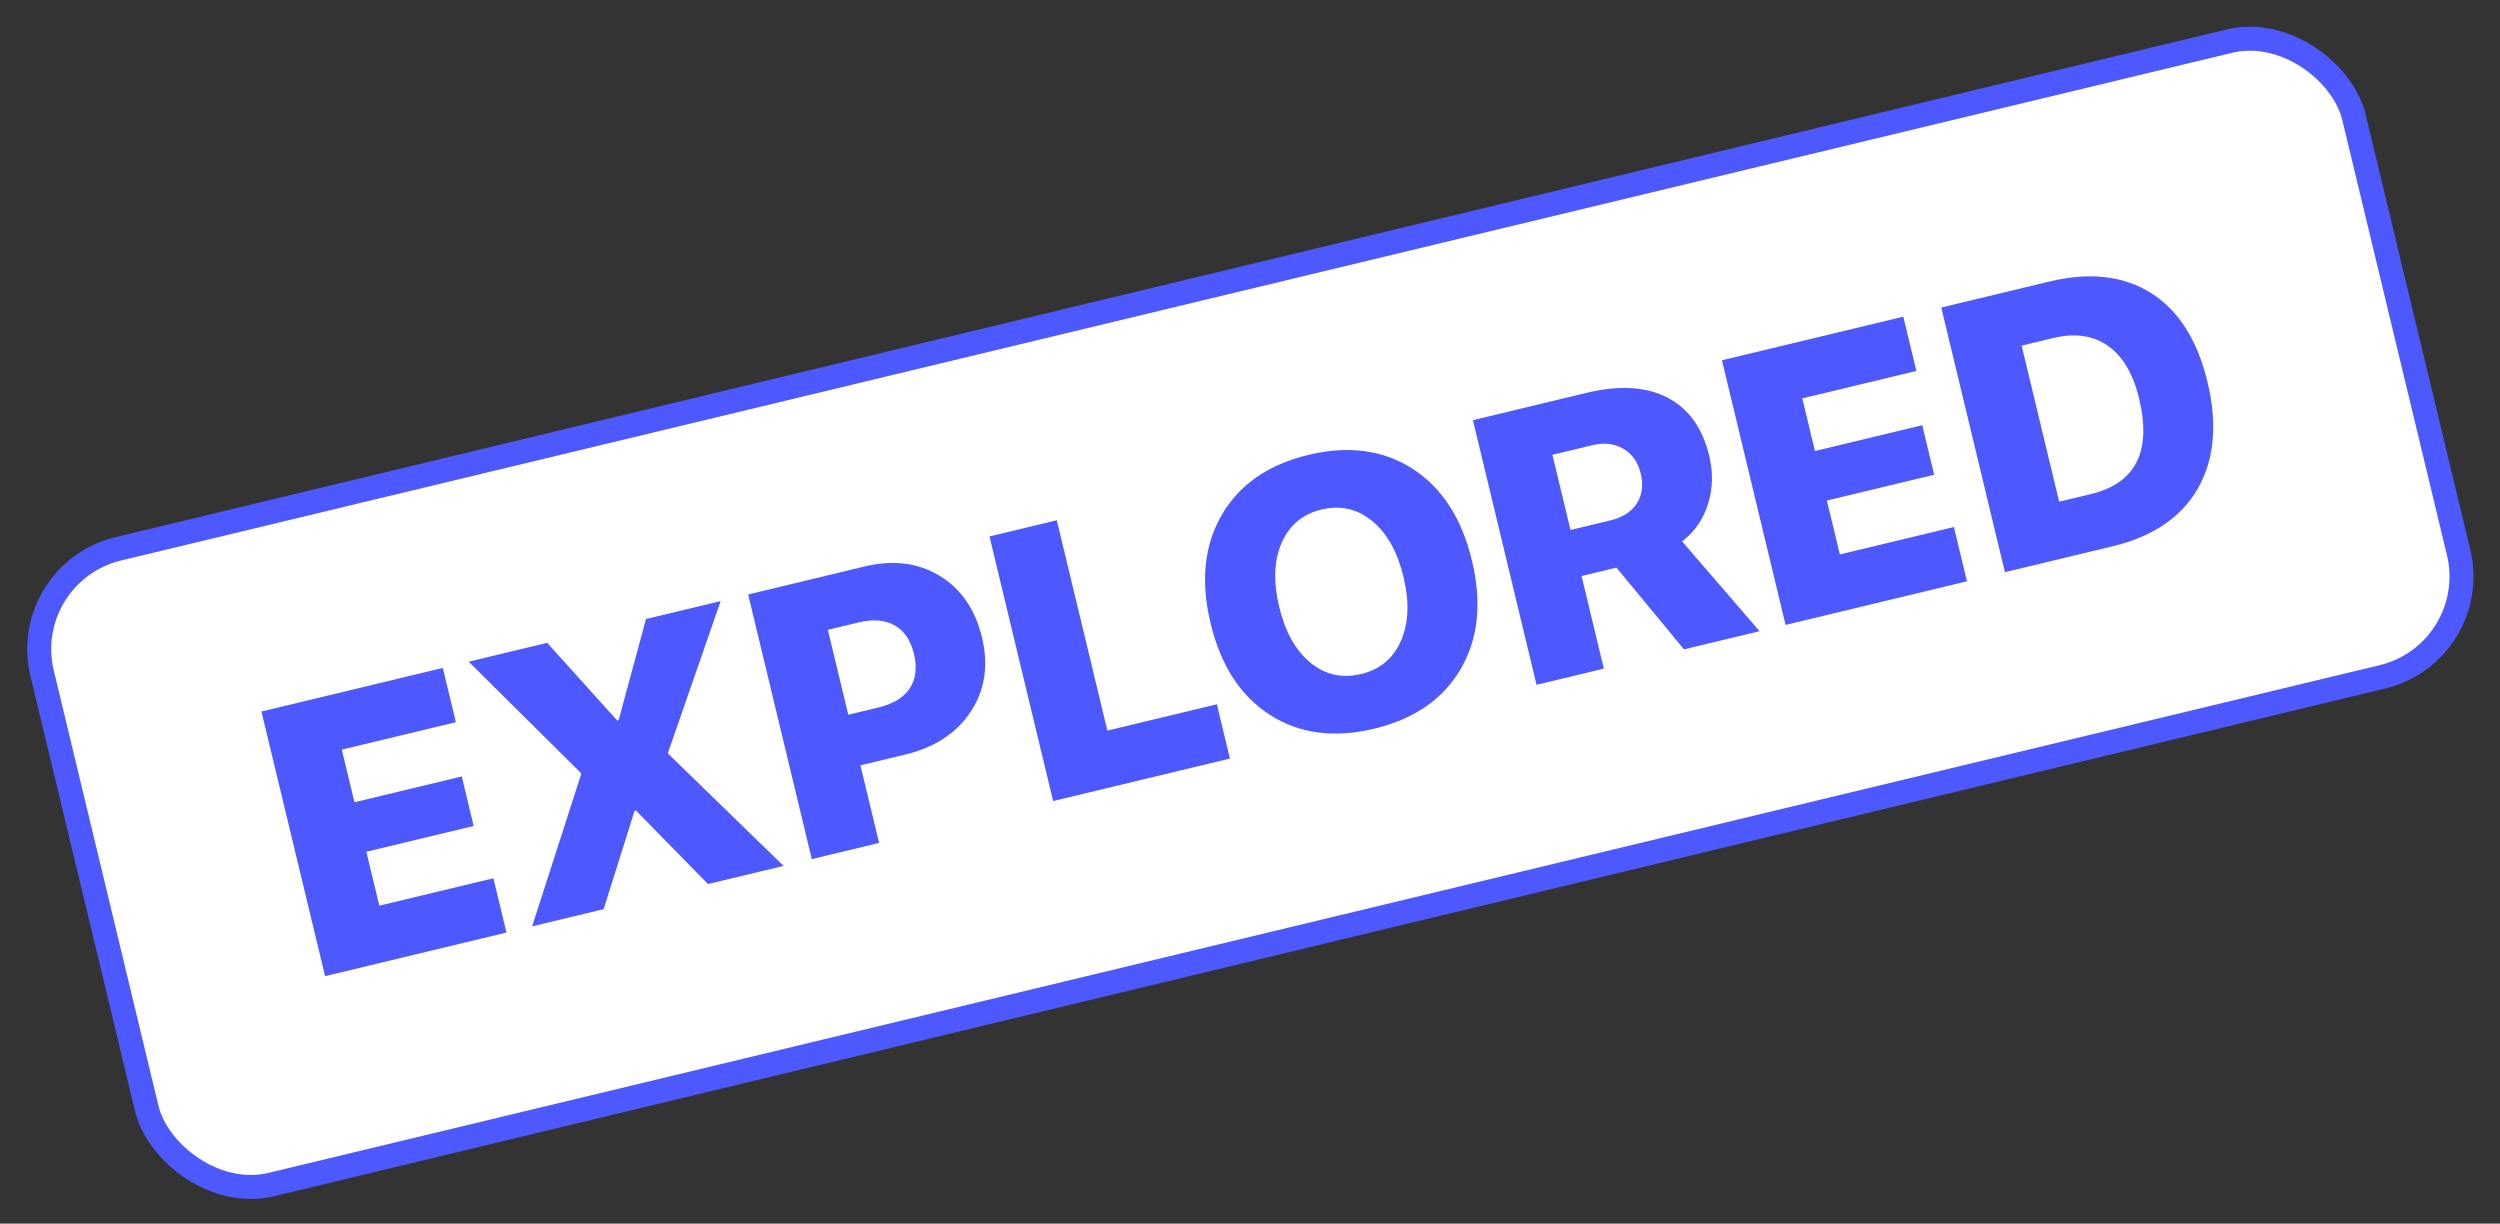 <?xml version="1.0" encoding="UTF-8"?> <svg xmlns="http://www.w3.org/2000/svg" width="521" height="255" viewBox="0 0 521 255" fill="none"><rect x="0" y="0" width="521" height="255" fill="#333333" stroke="none"/> <rect x="3.747" y="119.403" width="495.531" height="136.267" rx="21.5" transform="rotate(-13.522 3.747 119.403)" fill="white" stroke="#4D59FE" stroke-width="5"></rect> <path d="M105.545 194.34L67.747 203.43L54.485 148.281L92.282 139.191L95.003 150.503L71.231 156.22L73.869 167.189L96.227 161.812L98.708 172.131L76.351 177.508L79.053 188.744L102.824 183.027L105.545 194.34Z" fill="#4D59FE"></path> <path d="M121.105 161.368L121.031 161.062L97.671 137.895L114.028 133.961L128.641 150.176L128.909 150.112L134.628 129.007L150.183 125.266L139.221 156.849L139.286 157.117L163.292 180.452L147.547 184.239L132.544 168.926L132.238 169L125.801 189.468L110.896 193.053L121.105 161.368Z" fill="#4D59FE"></path> <path d="M180.107 118.07C186.044 116.642 191.247 117.264 195.717 119.935C200.25 122.646 203.224 126.943 204.639 132.829C206.048 138.689 205.258 143.865 202.269 148.358C199.324 152.812 194.769 155.781 188.603 157.264L179.316 159.497L183.204 175.663L169.178 179.036L155.915 123.888L180.107 118.07ZM176.779 148.949L183.124 147.423C186.13 146.7 188.281 145.388 189.575 143.486C190.858 141.534 191.156 139.131 190.469 136.277C189.783 133.424 188.428 131.431 186.404 130.301C184.412 129.19 181.926 128.993 178.945 129.71L172.524 131.254L176.779 148.949Z" fill="#4D59FE"></path> <path d="M256.315 158.081L219.473 166.941L206.21 111.792L220.236 108.419L230.778 152.255L253.595 146.768L256.315 158.081Z" fill="#4D59FE"></path> <path d="M272.671 94.798C281.028 92.789 288.268 93.756 294.392 97.701C300.515 101.646 304.634 108.013 306.748 116.803C308.862 125.593 308.086 133.125 304.419 139.397C300.759 145.694 294.75 149.848 286.393 151.858C278.011 153.874 270.758 152.909 264.634 148.965C258.517 145.045 254.401 138.691 252.287 129.9C250.173 121.11 250.959 113.563 254.645 107.26C258.305 100.962 264.314 96.808 272.671 94.798ZM275.41 106.187C271.486 107.131 268.723 109.426 267.12 113.073C265.498 116.751 265.318 121.214 266.581 126.463C267.837 131.686 270.011 135.57 273.102 138.115C276.188 140.634 279.705 141.419 283.654 140.469C287.578 139.525 290.341 137.23 291.944 133.584C293.566 129.905 293.749 125.455 292.493 120.231C291.23 114.983 289.041 111.089 285.924 108.551C282.838 106.032 279.334 105.244 275.41 106.187Z" fill="#4D59FE"></path> <path d="M327.293 110.447L335.587 108.453C338.16 107.834 340.004 106.649 341.119 104.899C342.235 103.148 342.504 101.075 341.928 98.68C341.359 96.311 340.15 94.593 338.304 93.528C336.452 92.437 334.277 92.192 331.78 92.793L323.525 94.778L327.293 110.447ZM334.242 139.34L320.216 142.713L306.953 87.565L330.648 81.866C337.476 80.224 343.111 80.567 347.552 82.895C351.93 85.184 354.811 89.208 356.196 94.966C357.029 98.431 356.961 101.736 355.993 104.879C355.003 108.163 353.187 110.81 350.544 112.82L366.689 131.537L350.943 135.324L336.862 118.294L329.6 120.04L334.242 139.34Z" fill="#4D59FE"></path> <path d="M409.913 121.142L372.116 130.232L358.853 75.083L396.651 65.993L399.371 77.306L375.6 83.022L378.237 93.991L400.595 88.614L403.077 98.933L380.719 104.31L383.421 115.546L407.193 109.829L409.913 121.142Z" fill="#4D59FE"></path> <path d="M427.072 58.677C435.429 56.667 442.477 57.452 448.216 61.031C453.993 64.655 457.932 70.836 460.034 79.575C462.148 88.365 461.478 95.777 458.023 101.809C454.563 107.817 448.666 111.822 440.335 113.826L417.825 119.239L404.562 64.091L427.072 58.677ZM429.13 104.553L435.742 102.963C445.092 100.715 448.441 94.074 445.788 83.042C444.55 77.895 442.374 74.227 439.261 72.038C436.159 69.9 432.379 69.368 427.92 70.44L421.308 72.03L429.13 104.553Z" fill="#4D59FE"></path> </svg> 